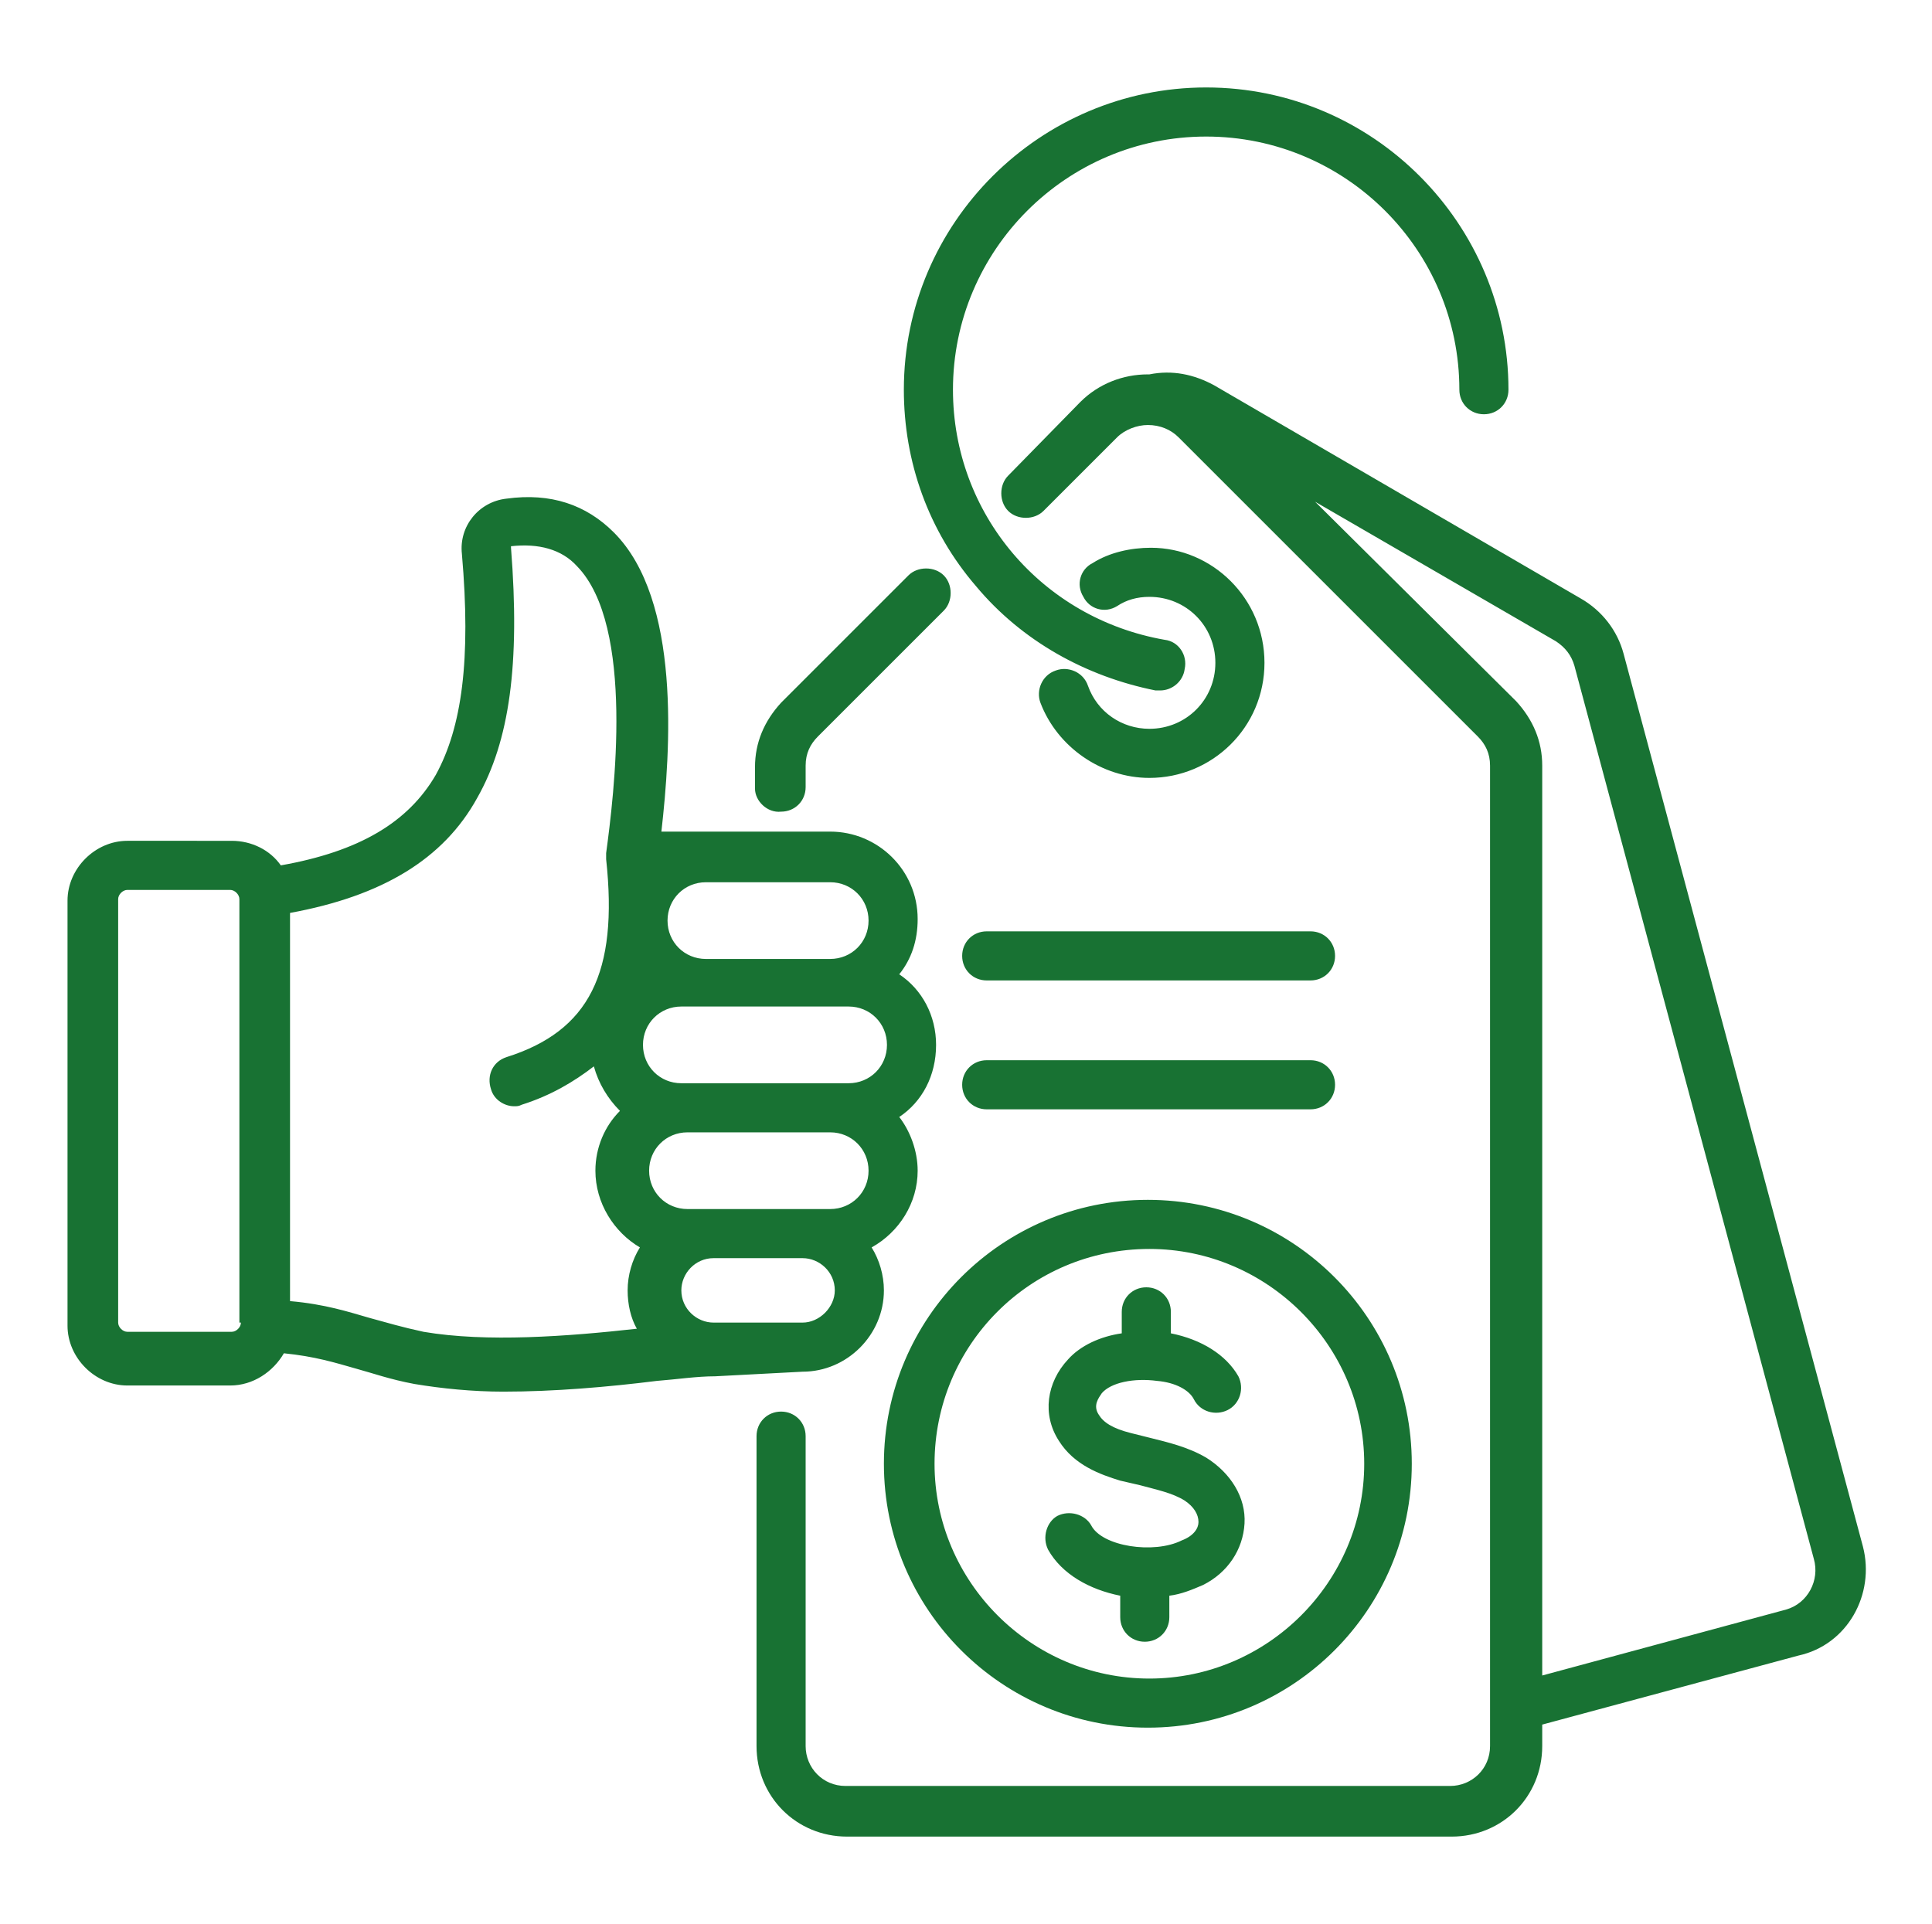 <?xml version="1.0" encoding="utf-8"?>
<!-- Generator: Adobe Illustrator 24.0.0, SVG Export Plug-In . SVG Version: 6.00 Build 0)  -->
<svg version="1.1" id="Layer_1" xmlns="http://www.w3.org/2000/svg" xmlns:xlink="http://www.w3.org/1999/xlink" x="0px" y="0px"
	 viewBox="0 0 125.9 125.4" style="enable-background:new 0 0 125.9 125.4;" xml:space="preserve">
<style type="text/css">
	.st0{fill:#187233;}
</style>
<path class="st0" d="M121.4,100.8l-15.6-58.2c-0.4-1.5-1.4-2.8-2.8-3.6L79.1,25.1c-1.3-0.7-2.7-1-4.2-0.7h-0.1
	c-1.6,0-3.2,0.6-4.4,1.8L65.7,31c-0.6,0.6-0.6,1.7,0,2.3c0.6,0.6,1.7,0.6,2.3,0l4.8-4.8c0.5-0.5,1.3-0.8,2-0.8c0.8,0,1.5,0.3,2,0.8
	l19.5,19.5c0.5,0.5,0.8,1.1,0.8,1.9v63.9c0,1.5-1.2,2.6-2.6,2.6H55.1c-1.5,0-2.6-1.2-2.6-2.6V93.6c0-0.9-0.7-1.6-1.6-1.6
	c-0.9,0-1.6,0.7-1.6,1.6v20.2c0,3.3,2.6,5.9,5.9,5.9h39.4c3.3,0,5.9-2.6,5.9-5.9v-1.4l16.7-4.5C120.4,107.2,122.2,103.9,121.4,100.8
	L121.4,100.8z M116.4,104.9l-15.9,4.3V49.9c0-1.6-0.6-3-1.7-4.2L85.7,32.7l15.7,9.1c0.6,0.4,1,0.9,1.2,1.6l15.6,58.2
	C118.6,103,117.8,104.5,116.4,104.9L116.4,104.9z M49.2,51.4v-1.4c0-1.6,0.6-3,1.7-4.2l8.3-8.3c0.6-0.6,1.7-0.6,2.3,0
	c0.6,0.6,0.6,1.7,0,2.3L53.3,48c-0.5,0.5-0.8,1.1-0.8,1.9v1.4c0,0.9-0.7,1.6-1.6,1.6C50,53,49.2,52.2,49.2,51.4L49.2,51.4z
	 M82.4,43.2c0,4.2-3.4,7.5-7.5,7.5c-3.1,0-6-2-7.1-4.9c-0.3-0.8,0.1-1.8,1-2.1c0.8-0.3,1.8,0.1,2.1,1c0.6,1.7,2.2,2.8,4,2.8
	c2.4,0,4.3-1.9,4.3-4.3s-1.9-4.3-4.3-4.3c-0.8,0-1.5,0.2-2.1,0.6c-0.8,0.5-1.8,0.2-2.2-0.6c-0.5-0.8-0.2-1.8,0.6-2.2
	c1.1-0.7,2.5-1,3.8-1C79,35.7,82.4,39,82.4,43.2L82.4,43.2z M63.6,38.2c-3.1-3.6-4.7-8.1-4.7-12.8c0-10.9,8.9-19.7,19.7-19.7
	c10.9,0,19.7,8.9,19.7,19.7c0,0.9-0.7,1.6-1.6,1.6s-1.6-0.7-1.6-1.6c0-9.1-7.4-16.5-16.5-16.5s-16.5,7.4-16.5,16.5
	c0,8.1,5.8,14.9,13.8,16.3c0.9,0.1,1.5,1,1.3,1.9c-0.1,0.8-0.8,1.4-1.6,1.4c-0.1,0-0.2,0-0.3,0C70.8,44.1,66.6,41.8,63.6,38.2
	L63.6,38.2z M52.3,89.4c2.9,0,5.3-2.4,5.3-5.3c0-1-0.3-2-0.8-2.8c1.8-1,3-2.9,3-5c0-1.3-0.5-2.6-1.2-3.5c1.5-1,2.4-2.7,2.4-4.7
	c0-1.9-0.9-3.6-2.4-4.6c0.8-1,1.2-2.2,1.2-3.6c0-3.2-2.6-5.7-5.7-5.7H43.1c0.6-5.3,1.3-15.1-3.1-19.5c-1.8-1.8-4.1-2.6-7-2.2
	c-1.8,0.2-3.1,1.8-2.9,3.6c0.6,6.9,0,11.3-1.7,14.4c-1.8,3.1-5,5-10.1,5.9c-0.7-1-1.9-1.6-3.2-1.6H8.3c-2.1,0-3.9,1.8-3.9,3.9v27.7
	c0,2.1,1.8,3.9,3.9,3.9H15c1.5,0,2.8-0.9,3.5-2.1c2,0.2,3.3,0.6,4.7,1c1.1,0.3,2.2,0.7,3.8,1c1.8,0.3,3.8,0.5,5.8,0.5
	c3.3,0,6.8-0.3,10-0.7c1.3-0.1,2.6-0.3,3.8-0.3L52.3,89.4z M55.3,65.6c1.4,0,2.5,1.1,2.5,2.5c0,1.4-1.1,2.5-2.5,2.5H44.4
	c-1.4,0-2.5-1.1-2.5-2.5c0-1.4,1.1-2.5,2.5-2.5H55.3z M44.8,73.8h9.3c1.4,0,2.5,1.1,2.5,2.5s-1.1,2.5-2.5,2.5h-9.3
	c-1.4,0-2.5-1.1-2.5-2.5S43.4,73.8,44.8,73.8z M52.3,86.2h-5.8c-1.1,0-2.1-0.9-2.1-2.1c0-1.1,0.9-2.1,2.1-2.1h5.8
	c1.1,0,2.1,0.9,2.1,2.1C54.4,85.2,53.4,86.2,52.3,86.2z M54.1,57.5c1.4,0,2.5,1.1,2.5,2.5c0,1.4-1.1,2.5-2.5,2.5H46
	c-1.4,0-2.5-1.1-2.5-2.5c0-1.4,1.1-2.5,2.5-2.5H54.1z M15.7,86.2c0,0.3-0.3,0.6-0.6,0.6H8.3c-0.3,0-0.6-0.3-0.6-0.6V58.6
	c0-0.3,0.3-0.6,0.6-0.6H15c0.3,0,0.6,0.3,0.6,0.6V86.2z M27.6,86.8c-1.4-0.3-2.4-0.6-3.5-0.9c-1.4-0.4-2.9-0.9-5.2-1.1V59.5
	c6-1.1,10-3.5,12.2-7.5c2.1-3.7,2.8-8.7,2.2-16.3c0,0,0-0.1,0-0.1c1.8-0.2,3.3,0.2,4.3,1.3c3.8,3.9,2.4,15,1.9,18.7v0
	c0,0,0,0.1,0,0.1c0,0,0,0,0,0.1c0,0,0,0.1,0,0.1c0,0,0,0,0,0.1v0c0.8,7.4-1.1,11.2-6.5,12.9c-0.9,0.3-1.3,1.2-1,2.1
	c0.2,0.7,0.9,1.1,1.5,1.1c0.2,0,0.3,0,0.5-0.1c1.9-0.6,3.4-1.5,4.7-2.5c0.3,1.1,0.9,2.1,1.7,2.9c-1,1-1.6,2.4-1.6,3.9
	c0,2.1,1.2,4,2.9,5c-0.5,0.8-0.8,1.8-0.8,2.8c0,0.9,0.2,1.8,0.6,2.5C37,87.1,31.7,87.5,27.6,86.8L27.6,86.8z M57.6,95.4
	c0,9.5,7.7,17.2,17.2,17.2c9.5,0,17.2-7.7,17.2-17.2s-7.7-17.2-17.2-17.2S57.6,85.9,57.6,95.4z M74.9,81.4c7.7,0,14,6.3,14,14
	c0,7.7-6.3,14-14,14c-7.7,0-14-6.3-14-14C60.9,87.7,67.1,81.4,74.9,81.4z M78.1,99.2c0-0.5-0.3-1-0.9-1.4c-0.8-0.5-1.8-0.7-2.9-1
	c-0.4-0.1-0.9-0.2-1.3-0.3c-1.3-0.4-3-1-4-2.6c-1.1-1.7-0.8-3.8,0.6-5.3c0.8-0.9,2.1-1.5,3.5-1.7v-1.4c0-0.9,0.7-1.6,1.6-1.6
	s1.6,0.7,1.6,1.6v1.4c2,0.4,3.6,1.4,4.4,2.8c0.4,0.8,0.1,1.8-0.7,2.2c-0.8,0.4-1.8,0.1-2.2-0.7c-0.3-0.6-1.2-1.1-2.4-1.2
	c-1.5-0.2-3,0.1-3.6,0.8c-0.2,0.3-0.6,0.8-0.2,1.4c0.3,0.5,0.9,0.9,2.1,1.2c0.4,0.1,0.8,0.2,1.2,0.3c1.2,0.3,2.5,0.6,3.7,1.3
	c1.6,1,2.6,2.6,2.5,4.3c-0.1,1.7-1.1,3.2-2.7,4c-0.7,0.3-1.4,0.6-2.2,0.7v1.4c0,0.9-0.7,1.6-1.6,1.6c-0.9,0-1.6-0.7-1.6-1.6v-1.4
	c-2-0.4-3.8-1.4-4.7-3c-0.4-0.8-0.1-1.8,0.6-2.2c0.8-0.4,1.8-0.1,2.2,0.6c0.7,1.4,4.1,1.9,5.9,1C77.8,100.1,78.1,99.6,78.1,99.2
	L78.1,99.2z M64.3,72.3c-0.9,0-1.6-0.7-1.6-1.6c0-0.9,0.7-1.6,1.6-1.6h21.1c0.9,0,1.6,0.7,1.6,1.6c0,0.9-0.7,1.6-1.6,1.6H64.3z
	 M87,62.3c0,0.9-0.7,1.6-1.6,1.6H64.3c-0.9,0-1.6-0.7-1.6-1.6c0-0.9,0.7-1.6,1.6-1.6h21.1C86.3,60.7,87,61.4,87,62.3z"/>
</svg>
